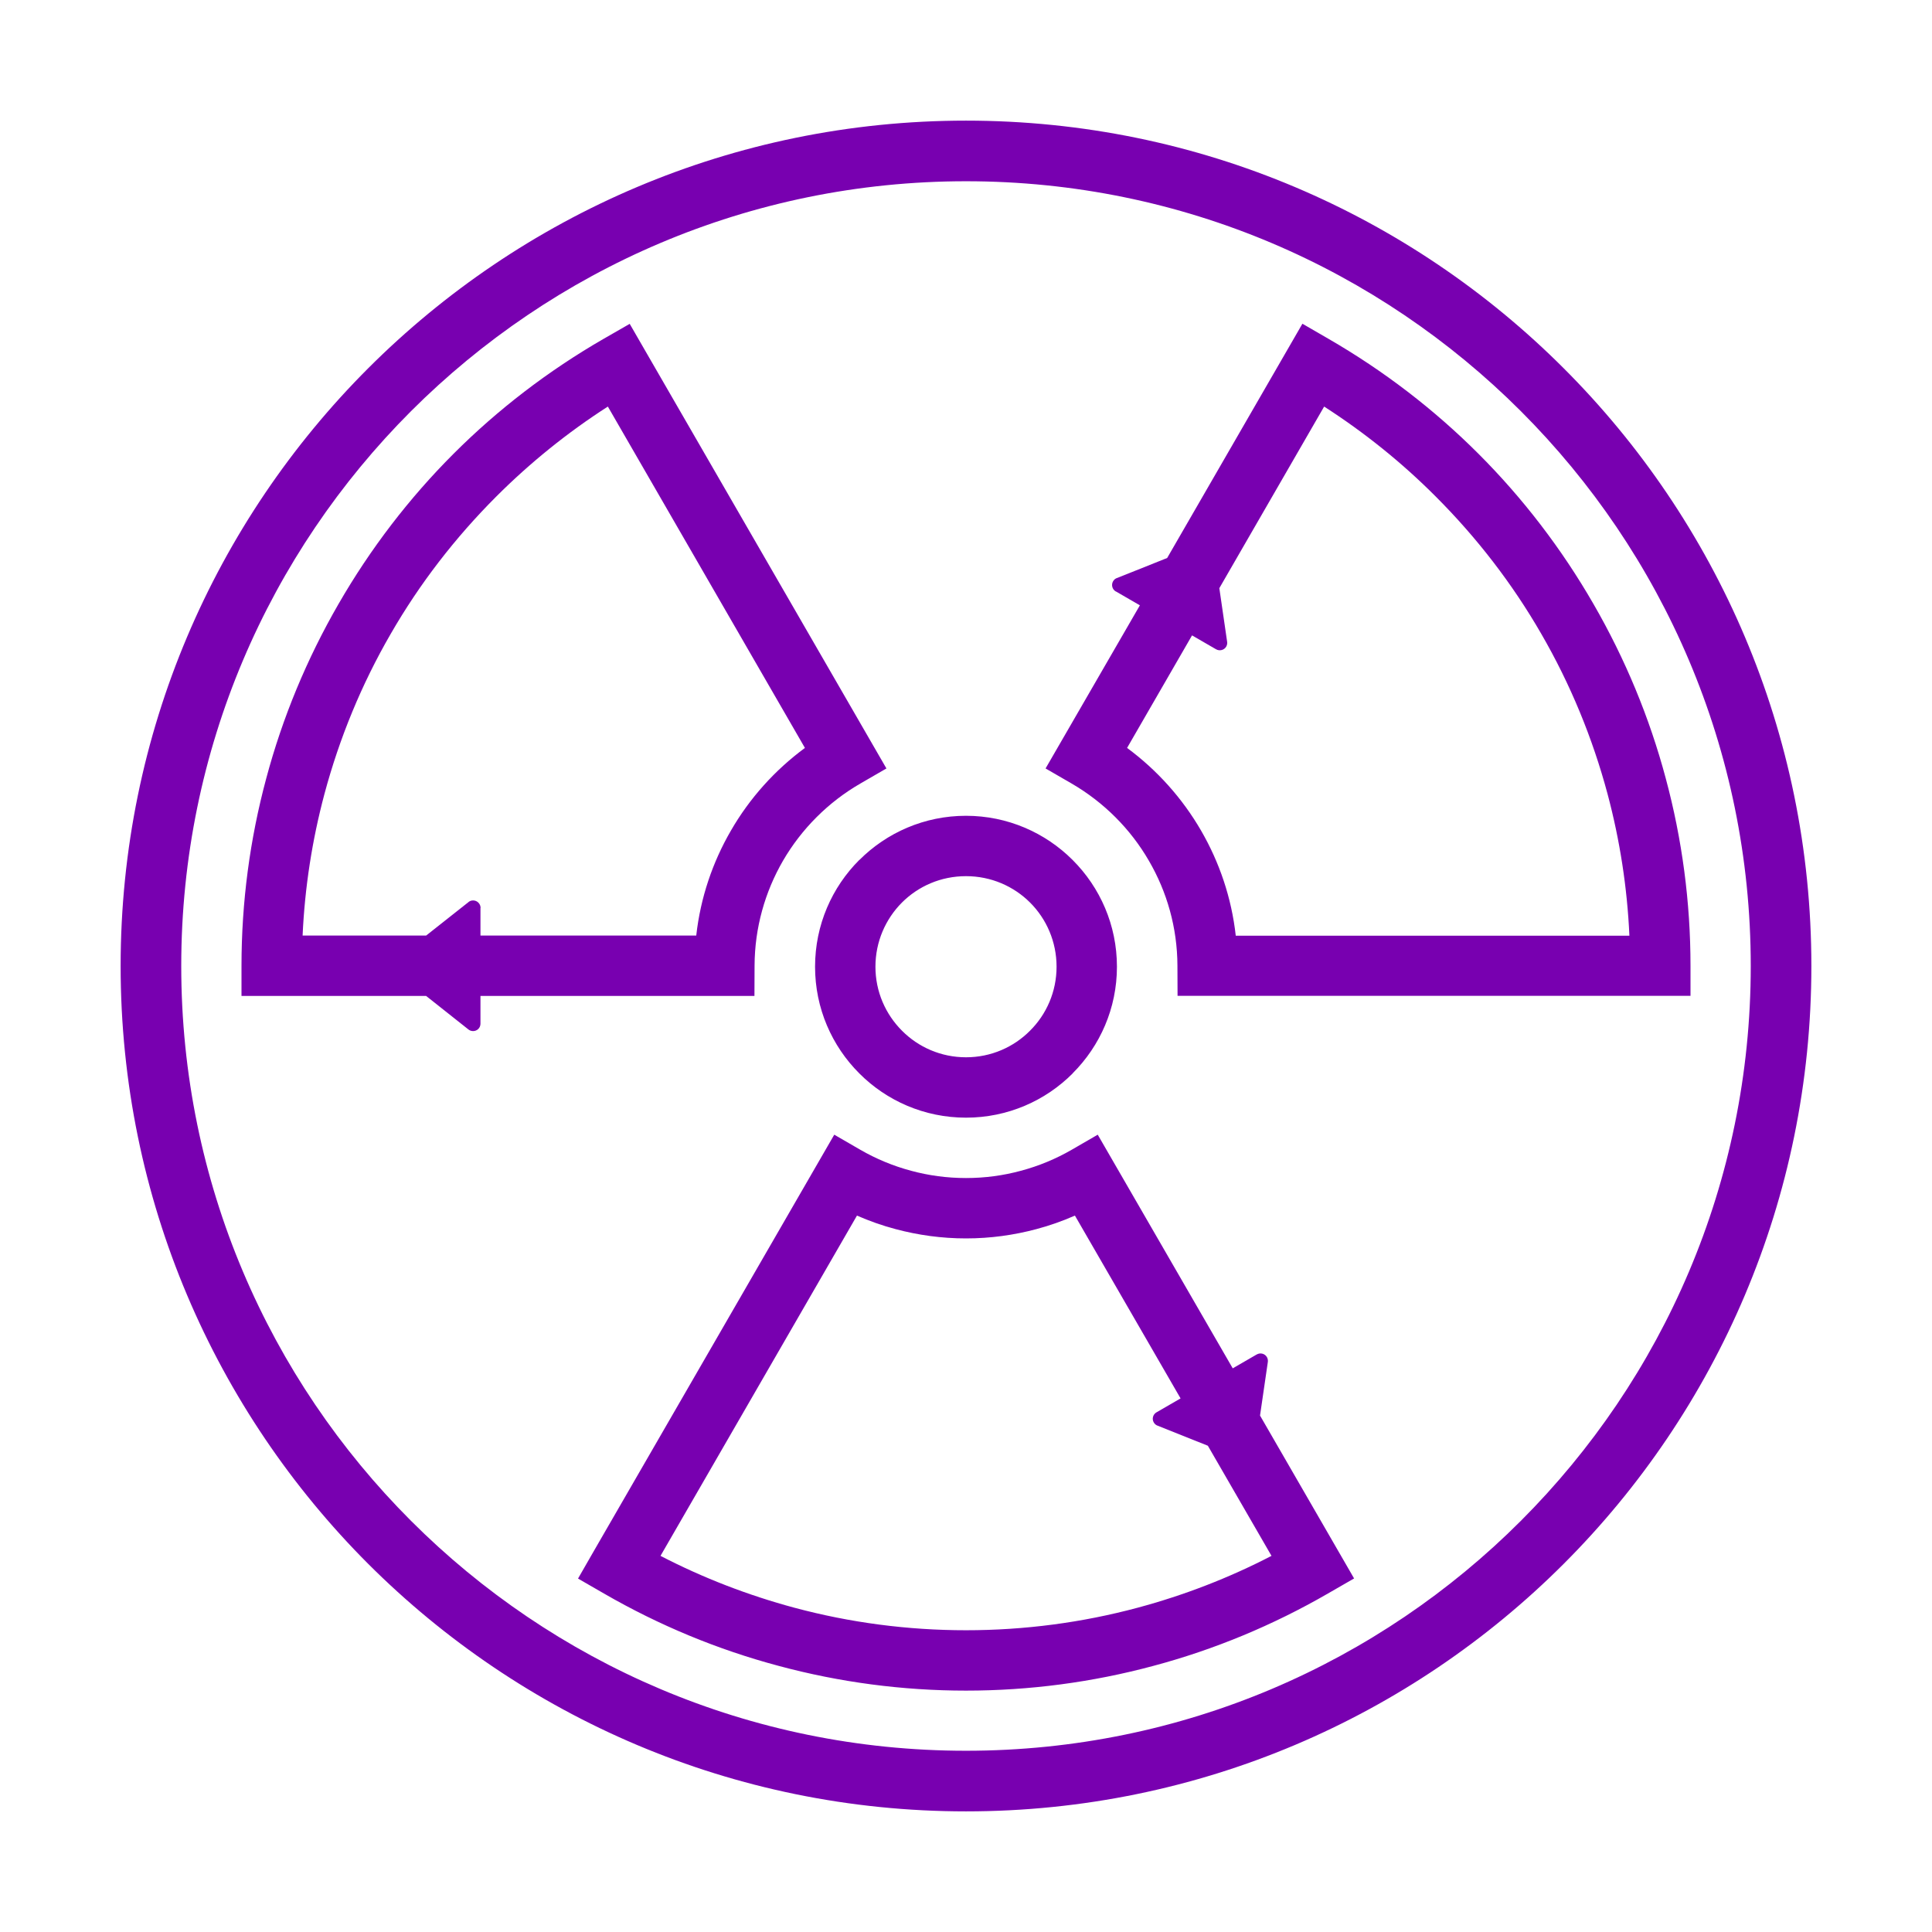 <?xml version="1.0" encoding="UTF-8"?> <!-- Creator: CorelDRAW 2018 (64-Bit) --> <svg xmlns="http://www.w3.org/2000/svg" xmlns:xlink="http://www.w3.org/1999/xlink" xml:space="preserve" width="64px" height="64px" shape-rendering="geometricPrecision" text-rendering="geometricPrecision" image-rendering="optimizeQuality" fill-rule="evenodd" clip-rule="evenodd" viewBox="0 0 160000 160000"> <g id="Layer_x0020_1">  <polygon fill="none" fill-opacity="0.149" points="0,0 160000,0 160000,160000 0,160000 "></polygon> <path fill="#7800B0" d="M67500 80060c0,-3460 1400,-6580 3660,-8840l10 0c2260,-2260 5380,-3660 8830,-3660 3440,0 6570,1400 8830,3660l10 10c2260,2260 3660,5380 3660,8830 0,3440 -1400,6560 -3660,8820l0 10c-2260,2270 -5390,3670 -8840,3670 -3450,0 -6580,-1400 -8840,-3670 -2260,-2260 -3660,-5380 -3660,-8830zm-57510 -60c0,-19330 7840,-36840 20500,-49500 12670,-12670 30180,-20510 49510,-20510 19330,0 36840,7840 49500,20510 12670,12660 20510,30170 20510,49500 0,19330 -7840,36840 -20510,49510 -12660,12660 -30170,20500 -49500,20500 -19330,0 -36840,-7840 -49510,-20500 -12660,-12670 -20500,-30180 -20500,-49510zm24050 -45950c-11760,11760 -19030,28000 -19030,45950 0,17950 7270,34190 19030,45950 11770,11770 28010,19040 45960,19040 17950,0 34190,-7270 45950,-19040 11760,-11760 19040,-28000 19040,-45950 0,-17950 -7280,-34190 -19040,-45950 -11760,-11760 -28000,-19040 -45950,-19040 -17950,0 -34190,7280 -45960,19040zm58390 14940l0 0 1970 1140 -7810 13510 2160 1250c2650,1540 4870,3750 6400,6400 1490,2560 2350,5530 2360,8690l10 2490 39980 0 2500 0 0 -2490c0,-5250 -690,-10470 -2050,-15520 -1340,-5020 -3350,-9880 -5990,-14450 -2640,-4580 -5850,-8760 -9520,-12430 -3680,-3680 -7850,-6880 -12420,-9520l-2160 -1250 -11200 19400 -4130 1650c-150,40 -270,140 -350,280 -170,290 -70,670 220,840l30 10zm6290 3630l1970 1140 0 0 20 10c290,170 670,70 840,-220 80,-140 100,-300 70,-440l-640 -4400 8680 -15040c3340,2150 6440,4640 9240,7450 3400,3400 6350,7220 8740,11370 2410,4160 4250,8630 5490,13260 1020,3820 1630,7760 1810,11740l-32600 0c-350,-3150 -1360,-6090 -2870,-8700 -1550,-2680 -3650,-5020 -6130,-6850l5380 -9320zm-58930 32130l0 0 0 -2270 22690 0 10 -2500c10,-3160 870,-6130 2350,-8690 1540,-2650 3760,-4870 6410,-6400l2160 -1250 -20020 -34670 -1240 -2150 -2160 1240c-4580,2640 -8760,5850 -12430,9520 -3670,3670 -6880,7850 -9520,12430 -2640,4570 -4650,9430 -5990,14450 -1360,5050 -2050,10270 -2050,15520l0 2500 15290 0 3470 2750c110,100 260,160 420,160 340,0 610,-270 610,-610l0 -30zm0 -7270l0 -2270 0 0 10 -20c0,-340 -280,-620 -620,-620 -160,0 -310,60 -410,160l-3480 2750 -10230 0c180,-3980 790,-7910 1810,-11730 1240,-4630 3080,-9100 5490,-13260 2390,-4150 5340,-7970 8740,-11370 2810,-2810 5910,-5310 9240,-7450l16320 28270c-2480,1830 -4580,4160 -6130,6850 -1510,2600 -2520,5550 -2870,8690l-17870 0zm64270 34700l0 0 -1970 1140 -11180 -19350 -2160 1250c-1300,750 -2710,1340 -4210,1740 -1440,390 -2960,600 -4540,600 -1580,0 -3100,-210 -4540,-600 -1500,-400 -2910,-990 -4210,-1740l-2160 -1250 -19980 34600 -1240 2160 2150 1240c4570,2640 9430,4650 14460,5990 5050,1360 10270,2050 15520,2050 5250,0 10470,-690 15520,-2050 5020,-1340 9880,-3350 14450,-5990l2170 -1250 -7790 -13490 640 -4390c30,-150 10,-310 -70,-450 -170,-290 -540,-390 -840,-220l-20 10zm-6290 3630l-1970 1140 0 0 -20 10c-300,170 -400,550 -230,840 80,140 210,240 350,280l4130 1650 5270 9120c-3530,1830 -7240,3260 -11070,4290 -4620,1240 -9400,1870 -14230,1870 -4830,0 -9610,-630 -14230,-1870 -3820,-1030 -7540,-2460 -11070,-4290l16270 -28180c1030,450 2100,830 3200,1120 1870,500 3820,770 5830,770 2010,0 3960,-270 5830,-770 1100,-290 2160,-670 3190,-1120l8750 15140zm-23080 -41060c-1350,1360 -2190,3230 -2190,5310 0,2070 840,3940 2200,5300 1350,1360 3230,2200 5300,2200 2070,0 3950,-840 5300,-2200 1360,-1350 2200,-3230 2200,-5300 0,-2080 -840,-3960 -2190,-5310 -1360,-1360 -3240,-2190 -5310,-2190 -2080,0 -3950,830 -5310,2190z"></path> </g> </svg> 